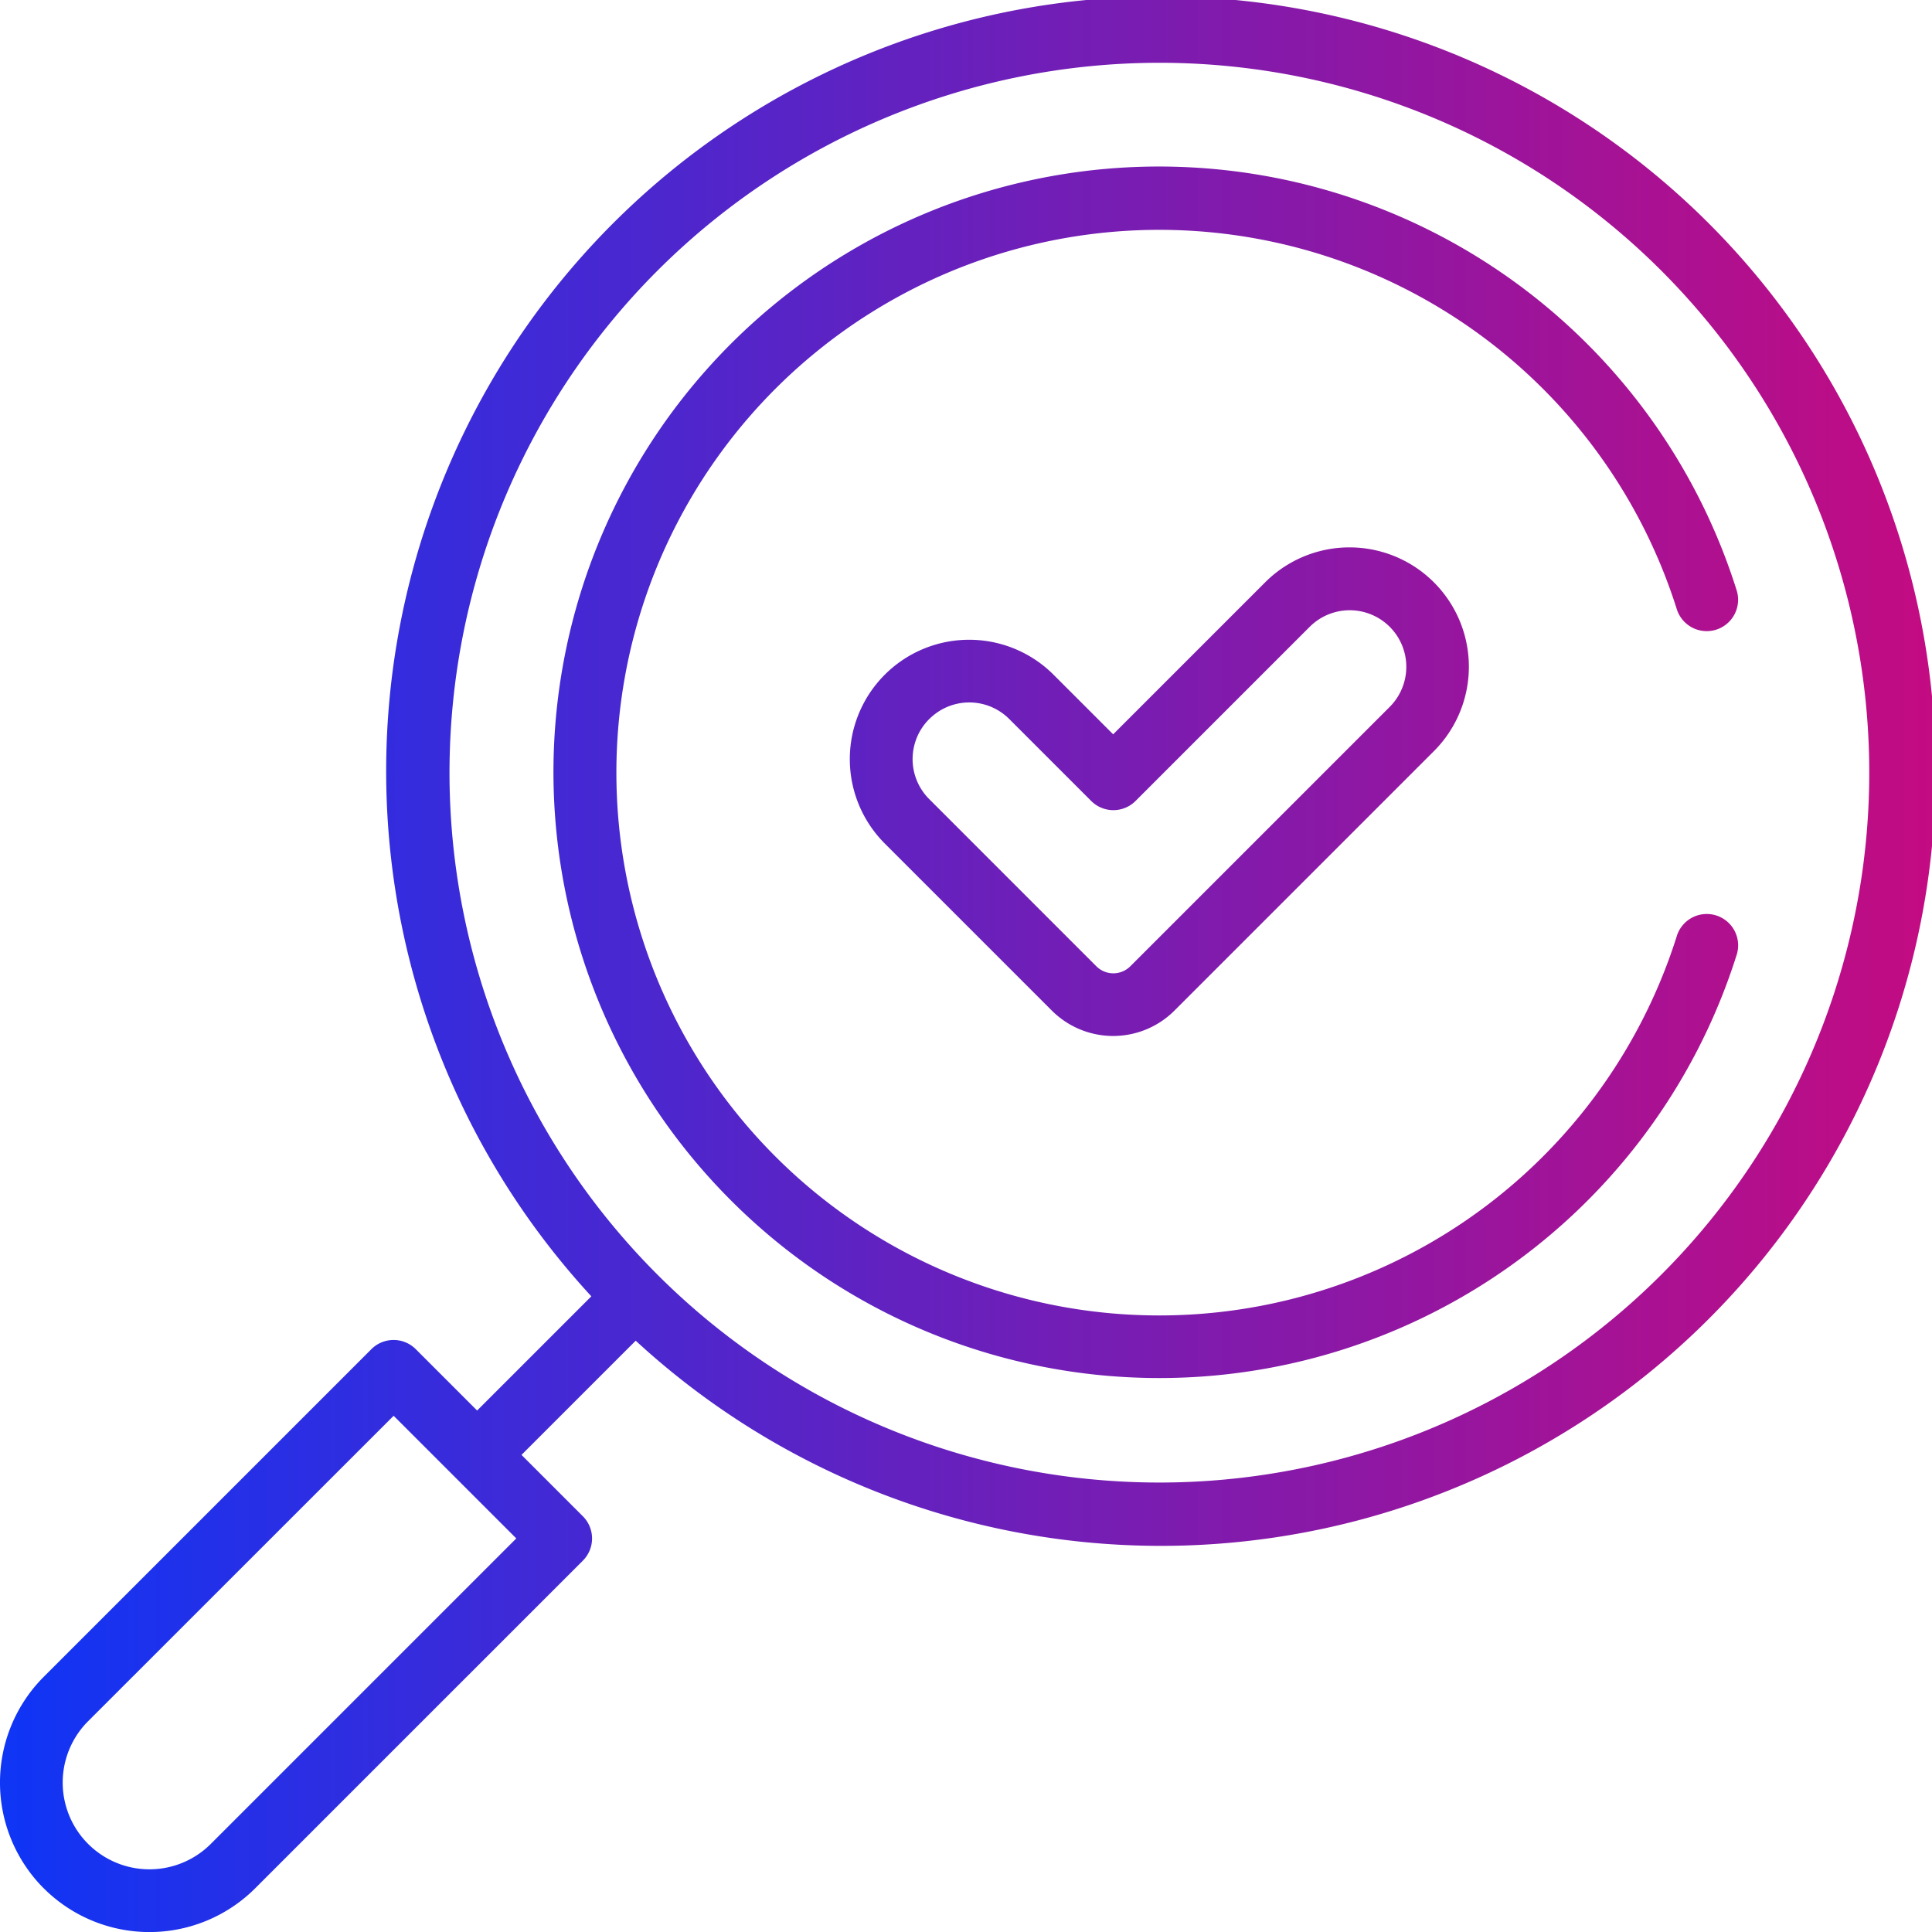 <svg xmlns="http://www.w3.org/2000/svg" xmlns:xlink="http://www.w3.org/1999/xlink" width="61.576" height="61.578" viewBox="0 0 61.576 61.578">
  <defs>
    <style>
      .cls-1 {
        fill: url(#linear-gradient);
      }
    </style>
    <linearGradient id="linear-gradient" y1="0.5" x2="1" y2="0.5" gradientUnits="objectBoundingBox">
      <stop offset="0" stop-color="#0e35f6"/>
      <stop offset="1" stop-color="#c40b81"/>
    </linearGradient>
  </defs>
  <path id="Intersection_5" data-name="Intersection 5" class="cls-1" d="M6.377,64.494a4.771,4.771,0,0,1,0-6.739L16.821,47.311a1,1,0,0,1,1.414,0l1.956,1.956,3.64-3.64a24.692,24.692,0,1,1,1.414,1.414l-3.64,3.64,1.956,1.956a1,1,0,0,1,0,1.414L13.117,64.494a4.767,4.767,0,0,1-6.739,0Zm1.415-5.325a2.765,2.765,0,1,0,3.911,3.91l9.736-9.736-1.931-1.931-.024-.023-.023-.024-1.931-1.931ZM25.938,12.938a22.625,22.625,0,1,0,16-6.626A22.649,22.649,0,0,0,25.938,12.938ZM28.291,42.58A19.3,19.3,0,1,1,60.334,23.126a1,1,0,0,1-1.908.6,17.3,17.3,0,1,0-.007,10.443,1,1,0,1,1,1.907.6,19.294,19.294,0,0,1-32.036,7.81Zm10.22-6.057-5.328-5.328a3.8,3.8,0,1,1,5.379-5.38l1.9,1.9,4.844-4.844a3.8,3.8,0,1,1,5.379,5.38l-8.269,8.269a2.764,2.764,0,0,1-3.908,0ZM34.6,27.229a1.8,1.8,0,0,0,0,2.551l5.328,5.329a.765.765,0,0,0,1.08,0l8.269-8.269a1.8,1.8,0,0,0-2.551-2.551l-5.55,5.55a1,1,0,0,1-1.414,0l-2.61-2.61a1.8,1.8,0,0,0-2.551,0Z" transform="translate(-4.984 -4.311)"/>
</svg>
